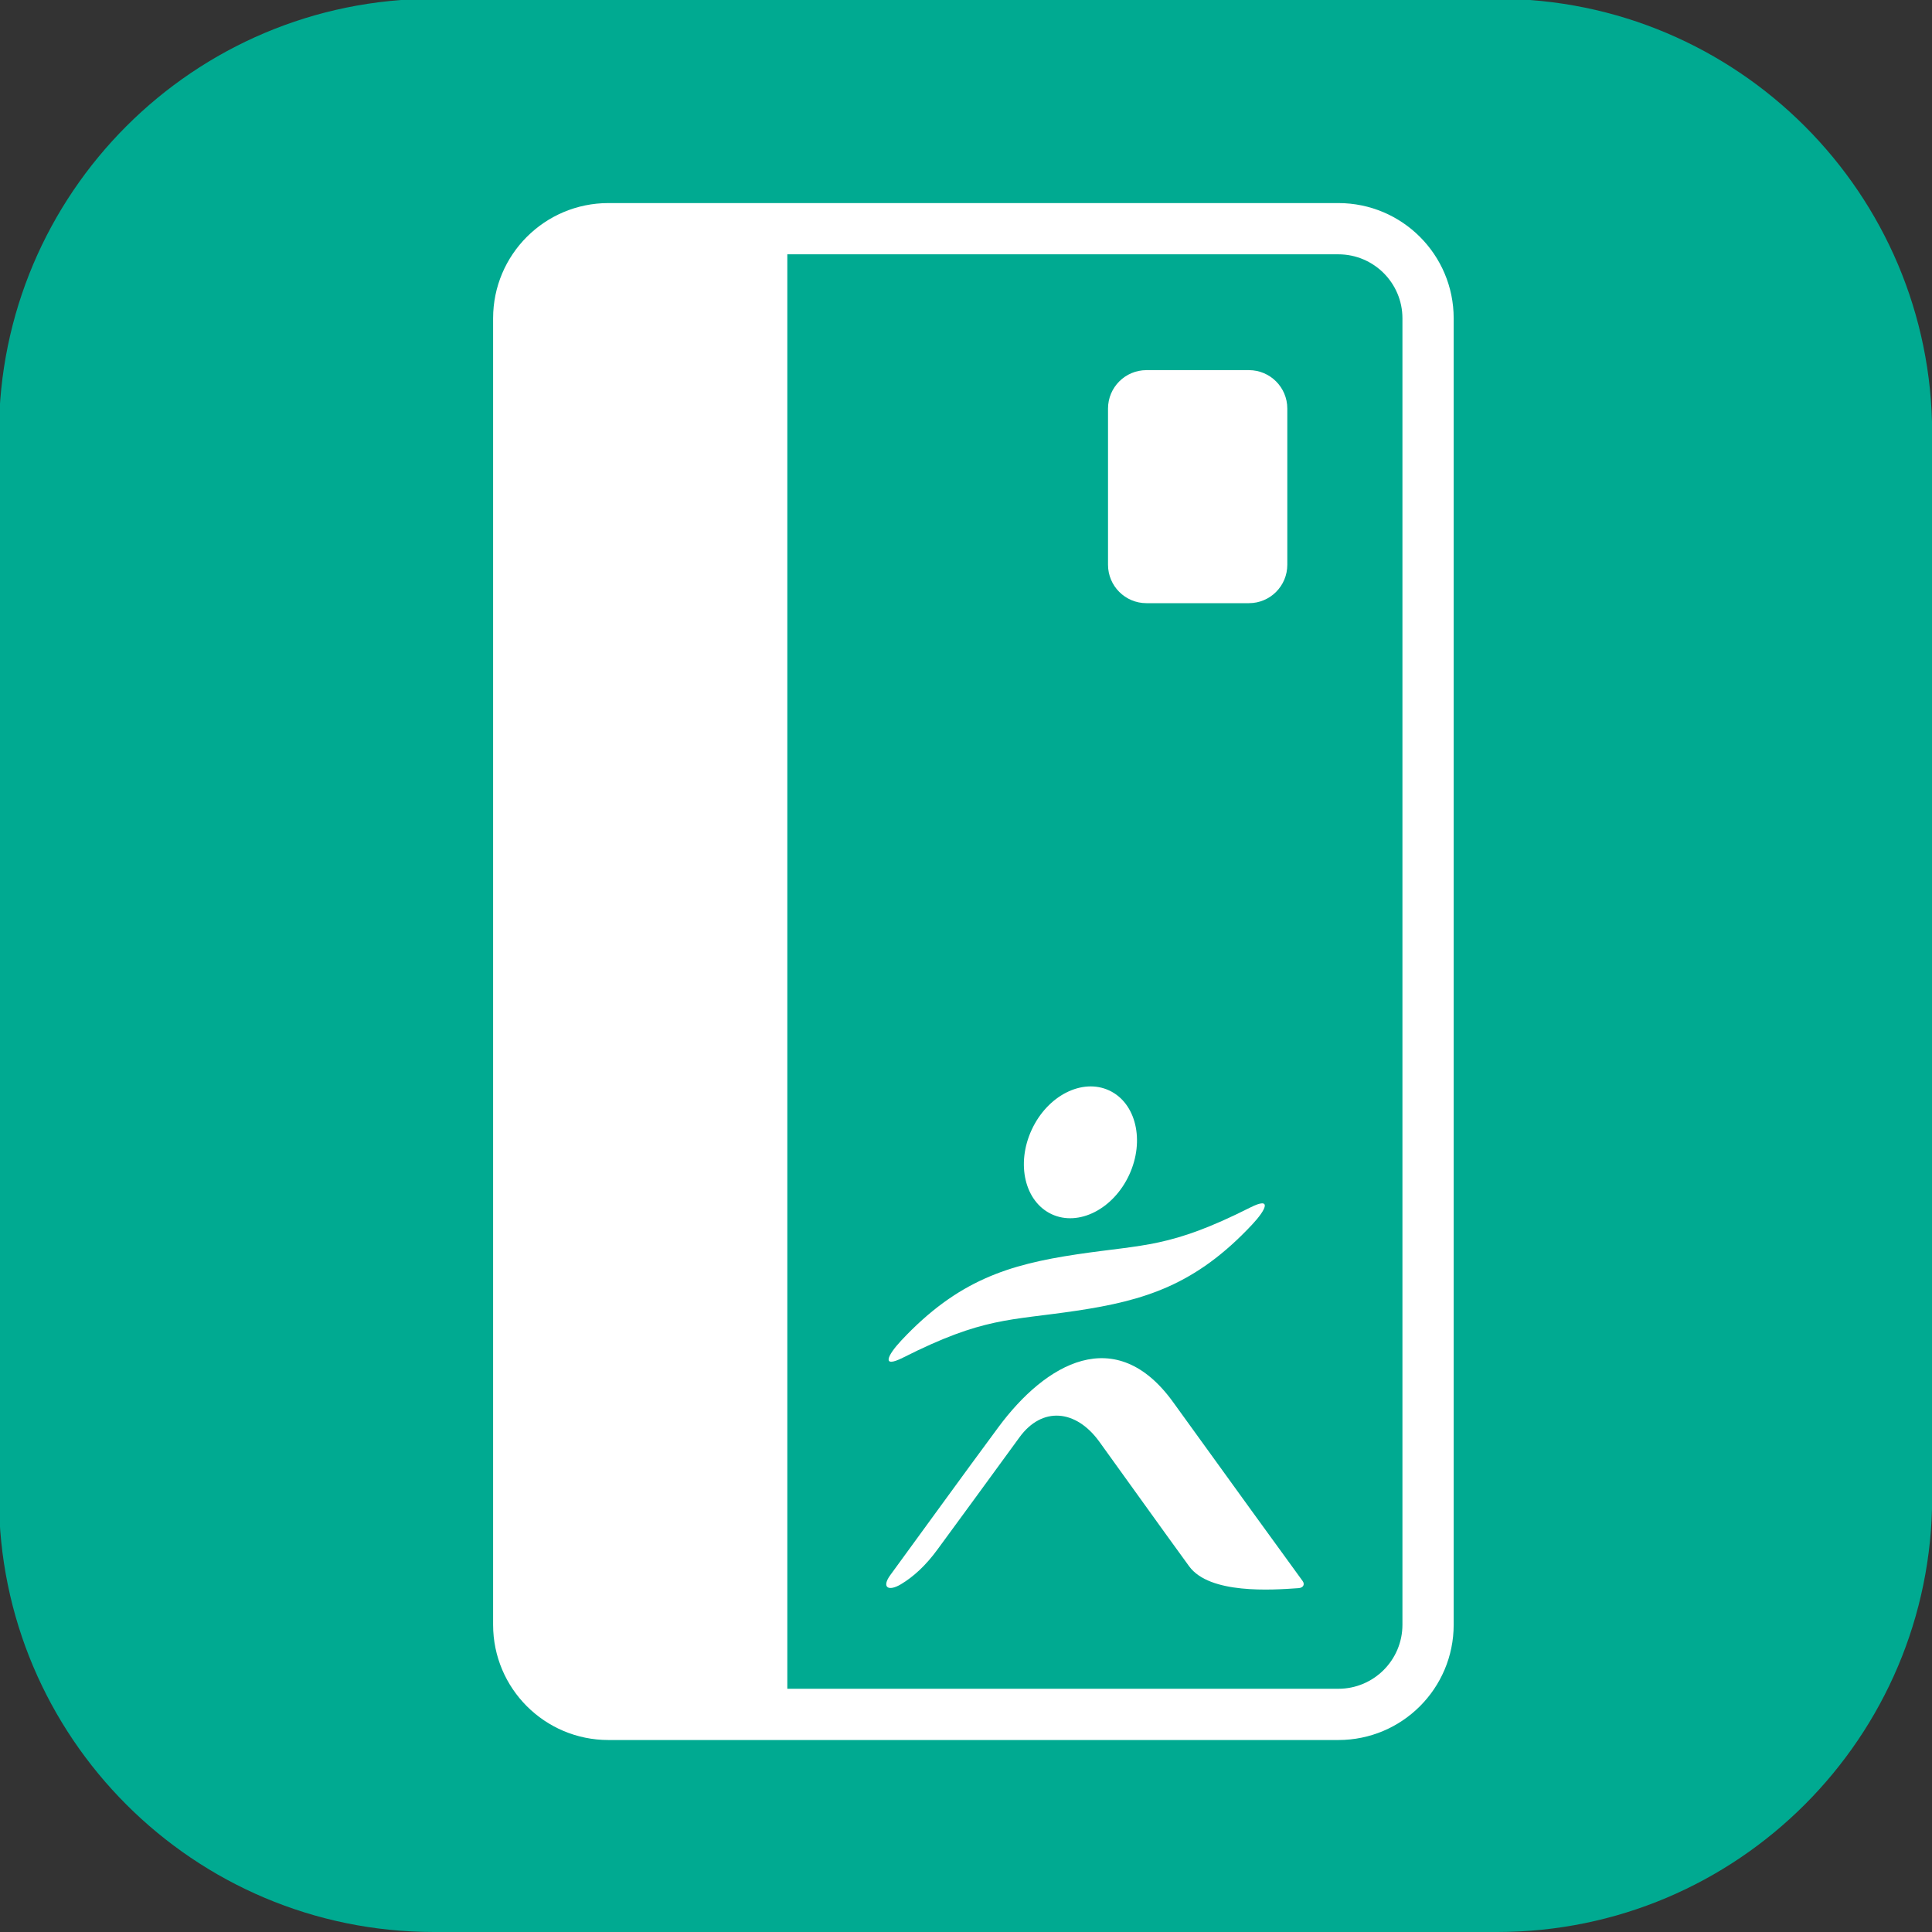 <?xml version="1.0" encoding="UTF-8" standalone="no"?>
<!-- Created with Inkscape (http://www.inkscape.org/) -->

<svg
   width="17mm"
   height="17mm"
   viewBox="0 0 17 17"
   version="1.1"
   id="svg1"
   inkscape:version="1.4.2 (f4327f4, 2025-05-13)"
   sodipodi:docname="tickets.svg"
   xmlns:inkscape="http://www.inkscape.org/namespaces/inkscape"
   xmlns:sodipodi="http://sodipodi.sourceforge.net/DTD/sodipodi-0.dtd"
   xmlns="http://www.w3.org/2000/svg"
   xmlns:svg="http://www.w3.org/2000/svg">
  <rect x="0" y="0" width="17" height="17" fill="#333333" stroke="none"/>
  <sodipodi:namedview
     id="namedview1"
     pagecolor="#ffffff"
     bordercolor="#000000"
     borderopacity="0.25"
     inkscape:showpageshadow="2"
     inkscape:pageopacity="0.0"
     inkscape:pagecheckerboard="0"
     inkscape:deskcolor="#d1d1d1"
     inkscape:document-units="mm"
     inkscape:zoom="8.5262804"
     inkscape:cx="33.895203"
     inkscape:cy="29.262467"
     inkscape:window-width="1920"
     inkscape:window-height="991"
     inkscape:window-x="-9"
     inkscape:window-y="-9"
     inkscape:window-maximized="1"
     inkscape:current-layer="layer1" />
  <defs
     id="defs1">
    <clipPath
       clipPathUnits="userSpaceOnUse"
       id="clipPath96">
      <path
         d="m 322.487,308.5 h 48.189 v 48.189 h -48.189 z"
         transform="translate(-359.833,-308.5)"
         id="path96" />
    </clipPath>
    <clipPath
       clipPathUnits="userSpaceOnUse"
       id="clipPath98">
      <path
         d="m 322.487,308.5 h 48.189 v 48.189 h -48.189 z"
         transform="translate(-349.834,-339.536)"
         id="path98" />
    </clipPath>
    <clipPath
       clipPathUnits="userSpaceOnUse"
       id="clipPath100">
      <path
         d="m 322.487,308.5 h 48.189 v 48.189 h -48.189 z"
         transform="translate(-354.653,-320.307)"
         id="path100" />
    </clipPath>
    <clipPath
       clipPathUnits="userSpaceOnUse"
       id="clipPath102">
      <path
         d="m 322.487,308.5 h 48.189 v 48.189 h -48.189 z"
         transform="translate(-348.052,-328.033)"
         id="path102" />
    </clipPath>
    <clipPath
       clipPathUnits="userSpaceOnUse"
       id="clipPath104">
      <path
         d="m 322.487,308.5 h 48.189 v 48.189 h -48.189 z"
         transform="translate(-350.34,-324.494)"
         id="path104" />
    </clipPath>
    <clipPath
       clipPathUnits="userSpaceOnUse"
       id="clipPath106">
      <path
         d="m 322.487,308.5 h 48.189 v 48.189 h -48.189 z"
         transform="translate(-345.252,-325.335)"
         id="path106" />
    </clipPath>
  </defs>
  <g
     inkscape:label="Calque 1"
     inkscape:groupmode="layer"
     id="layer1"
     transform="translate(-168.54,-129.381)">
    <path
       id="path95"
       d="m 0,0 h -26.503 c -5.988,0 -10.843,4.855 -10.843,10.843 v 26.503 c 0,5.988 4.855,10.843 10.843,10.843 H 0 c 5.988,0 10.843,-4.855 10.843,-10.843 V 10.843 C 10.843,4.855 5.988,0 0,0"
       style="fill:#00aa91;fill-opacity:1;fill-rule:nonzero;stroke:none"
       transform="matrix(0.353,0,0,-0.353,181.714,146.381)"
       clip-path="url(#clipPath96)" />
    <g
       id="g1"
       transform="matrix(1.325,0,0,1.325,-57.47,-44.759)"
       style="fill:#ffffff;fill-opacity:1">
      <path
         id="path97"
         d="M 0,0 H 1.928 C 2.327,0 2.65,0.323 2.65,0.723 V 3.661 C 2.65,4.06 2.327,4.384 1.928,4.384 H 0 c -0.399,0 -0.723,-0.324 -0.723,-0.723 V 0.723 C -0.723,0.323 -0.399,0 0,0"
         style="fill:#ffffff;fill-opacity:1;fill-rule:nonzero;stroke:none"
         transform="matrix(0.353,0,0,-0.353,178.187,135.432)"
         clip-path="url(#clipPath98)" />
      <path
         id="path99"
         d="M 0,0 C 0,-0.665 -0.54,-1.205 -1.205,-1.205 H -11.572 V 25.781 H -1.205 C -0.54,25.781 0,25.241 0,24.577 Z m -1.205,26.745 h -13.733 c -1.198,0 -2.169,-0.971 -2.169,-2.168 V 0 c 0,-1.198 0.971,-2.169 2.169,-2.169 h 13.733 c 1.198,0 2.169,0.971 2.169,2.169 v 24.577 c 0,1.197 -0.971,2.168 -2.169,2.168"
         style="fill:#ffffff;fill-opacity:1;fill-rule:nonzero;stroke:none"
         transform="matrix(0.353,0,0,-0.353,179.887,142.216)"
         clip-path="url(#clipPath100)" />
      <path
         id="path101"
         d="M 0,0 C 0.507,-0.235 1.159,0.097 1.457,0.74 1.755,1.383 1.586,2.095 1.08,2.329 0.573,2.564 -0.079,2.233 -0.377,1.589 -0.675,0.946 -0.506,0.235 0,0"
         style="fill:#ffffff;fill-opacity:1;fill-rule:nonzero;stroke:none"
         transform="matrix(0.353,0,0,-0.353,177.558,139.49)"
         clip-path="url(#clipPath102)" />
      <path
         id="path103"
         d="m 0,0 c -1.081,1.501 -2.4,0.735 -3.29,-0.469 -0.702,-0.949 -1.297,-1.775 -2.032,-2.78 -0.171,-0.234 -0.039,-0.316 0.199,-0.174 0.238,0.143 0.467,0.352 0.691,0.659 0.304,0.415 1.062,1.448 1.538,2.104 0.426,0.587 1.063,0.527 1.502,-0.079 0.508,-0.702 1.135,-1.583 1.691,-2.346 0.385,-0.527 1.551,-0.447 2.06,-0.411 0.091,0.007 0.119,0.074 0.075,0.134 C 2.115,-2.924 1.004,-1.394 0,0"
         style="fill:#ffffff;fill-opacity:1;fill-rule:nonzero;stroke:none"
         transform="matrix(0.353,0,0,-0.353,178.365,140.739)"
         clip-path="url(#clipPath104)" />
      <path
         id="path105"
         d="M 0,0 C 1.517,0.765 1.989,0.691 3.266,0.882 4.543,1.074 5.501,1.365 6.564,2.5 6.83,2.783 6.948,3.033 6.532,2.824 5.014,2.059 4.543,2.133 3.266,1.942 1.989,1.75 1.031,1.458 -0.032,0.324 -0.298,0.04 -0.416,-0.21 0,0"
         style="fill:#ffffff;fill-opacity:1;fill-rule:nonzero;stroke:none"
         transform="matrix(0.353,0,0,-0.353,176.571,140.442)"
         clip-path="url(#clipPath106)" />
    </g>
  </g>
</svg>
